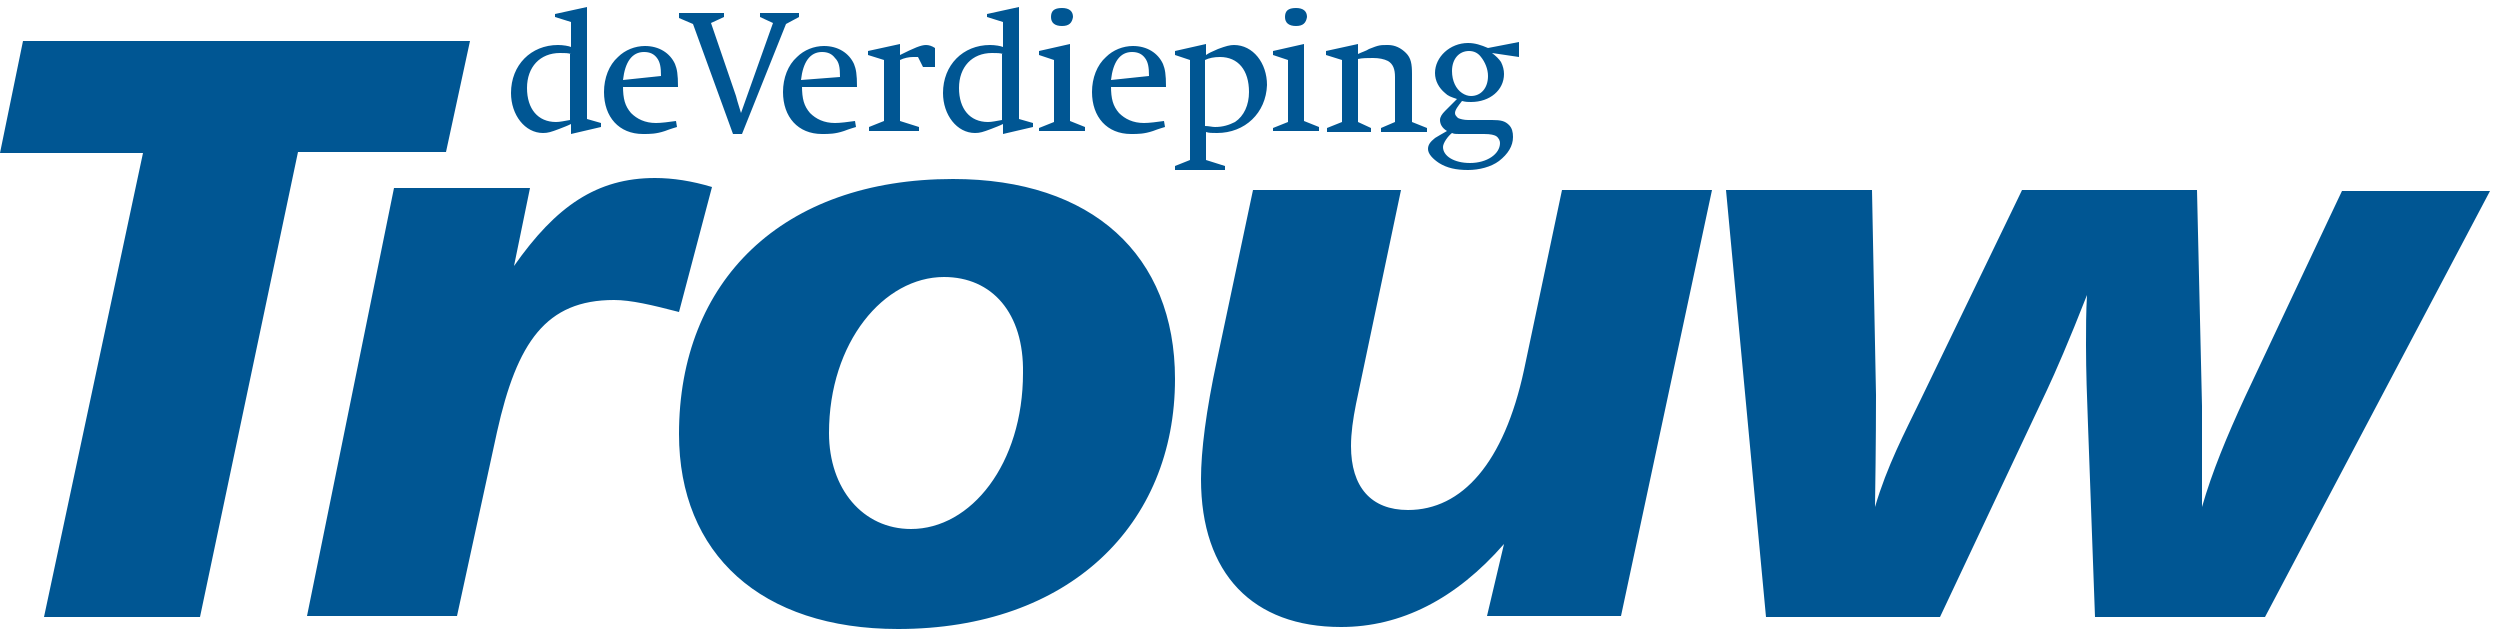 <?xml version="1.0" encoding="utf-8"?>
<!-- Generator: Adobe Illustrator 26.5.0, SVG Export Plug-In . SVG Version: 6.00 Build 0)  -->
<svg version="1.1" id="Layer_1" xmlns="http://www.w3.org/2000/svg" xmlns:xlink="http://www.w3.org/1999/xlink" x="0px" y="0px"
	 viewBox="0 0 250 63" style="enable-background:new 0 0 250 63;" xml:space="preserve">
<style type="text/css">
	.st0{fill-rule:evenodd;clip-rule:evenodd;fill:#005693;}
</style>
<path class="st0" d="M148.1,5.7c-0.3-0.4-0.7-0.6-1.2-0.6c-1,0-1.7,0.8-1.7,2c0,1,0.4,1.8,1,2.2c0.3,0.2,0.6,0.3,0.9,0.3
	c1,0,1.7-0.8,1.7-2C148.8,6.9,148.5,6.2,148.1,5.7z M149.6,13.6c-0.2-0.1-0.5-0.2-1.2-0.2h-2.5c-0.3,0-0.5,0-0.7-0.1
	c-0.4,0.3-0.9,1-0.9,1.4c0,0.9,1.1,1.6,2.7,1.6c1.7,0,3-0.9,3-2C150,14.1,149.9,13.8,149.6,13.6z M149.2,5.3
	c0.4,0.3,0.7,0.6,0.9,0.9c0.2,0.4,0.3,0.8,0.3,1.2c0,1.6-1.4,2.8-3.3,2.8c-0.3,0-0.5,0-0.9-0.1c-0.4,0.5-0.7,0.9-0.7,1.2
	c0,0.2,0.1,0.3,0.3,0.5c0.2,0.1,0.6,0.2,1,0.2h2.4c0.9,0,1.3,0.1,1.7,0.5c0.3,0.3,0.4,0.7,0.4,1.2c0,0.9-0.5,1.7-1.4,2.4
	c-0.8,0.6-2,0.9-3.1,0.9c-1.2,0-2.1-0.2-2.9-0.7c-0.6-0.4-1.1-0.9-1.1-1.4c0-0.4,0.2-0.7,0.7-1.1c0.3-0.2,0.7-0.4,1.2-0.7
	c-0.5-0.3-0.7-0.7-0.7-1.1c0-0.3,0.2-0.6,0.5-0.9c0.4-0.4,0.8-0.8,1.2-1.2c-0.6-0.2-0.9-0.3-1.2-0.6c-0.6-0.5-1-1.2-1-2
	c0-1.6,1.5-3,3.3-3c0.7,0,1.3,0.2,2,0.5l3.1-0.6v1.5L149.2,5.3z M138.1,13.2v-0.4l1.4-0.6V7.7c0-0.8-0.2-1.3-0.7-1.6
	c-0.4-0.2-0.9-0.3-1.5-0.3c-0.5,0-1.1,0-1.5,0.1v6.3l1.3,0.6v0.4h-4.4v-0.4l1.5-0.6V6l-1.6-0.5V5.1l3.2-0.7v1
	c0.4-0.2,0.8-0.3,1.1-0.5c1-0.4,1.1-0.4,1.9-0.4c0.7,0,1.3,0.3,1.8,0.8c0.5,0.5,0.6,1.1,0.6,2.1v4.8l1.5,0.6v0.4H138.1z M129.6,2.6
	c-0.7,0-1.1-0.3-1.1-0.9c0-0.6,0.3-0.9,1.1-0.9c0.7,0,1.1,0.3,1.1,0.9C130.6,2.3,130.3,2.6,129.6,2.6z M127.3,13.2v-0.4l1.5-0.6V6
	l-1.5-0.5V5.1l3.1-0.7v7.7l1.5,0.6v0.4H127.3z M122,5.7c-0.6,0-1.1,0.1-1.5,0.3v6.6c0.4,0,0.7,0.1,1,0.1c0.8,0,1.4-0.2,2-0.5
	c0.9-0.6,1.4-1.7,1.4-3C124.9,7,123.8,5.7,122,5.7z M121.7,13.3c-0.5,0-0.8,0-1.1-0.1v2.8l1.9,0.6v0.4h-5v-0.4l1.5-0.6V6l-1.5-0.5
	V5.1l3.1-0.7v1.1c0.3-0.2,0.5-0.3,1.2-0.6c0.8-0.3,1.2-0.4,1.6-0.4c1.9,0,3.3,1.8,3.3,4C126.6,11.3,124.5,13.3,121.7,13.3z
	 M114.5,5.8c-0.3-0.4-0.7-0.6-1.3-0.6c-1.2,0-1.9,1-2.1,2.8l3.8-0.4C114.9,6.7,114.8,6.2,114.5,5.8z M111.1,8.6c0,1.3,0.2,2,0.8,2.7
	c0.6,0.6,1.4,1,2.5,1c0.5,0,1.3-0.1,2-0.2l0.1,0.6c0,0-0.7,0.2-1.2,0.4c-0.9,0.3-1.5,0.3-2.2,0.3c-2.4,0-3.9-1.7-3.9-4.2
	c0-1.4,0.5-2.7,1.4-3.5c0.7-0.7,1.7-1.1,2.7-1.1c1.4,0,2.5,0.7,3,1.8c0.2,0.5,0.3,1,0.3,2.3H111.1z M106.2,2.6
	c-0.7,0-1.1-0.3-1.1-0.9c0-0.6,0.3-0.9,1.1-0.9c0.7,0,1.1,0.3,1.1,0.9C107.2,2.3,106.9,2.6,106.2,2.6z M103.9,13.2v-0.4l1.5-0.6V6
	l-1.5-0.5V5.1l3.1-0.7v7.7l1.5,0.6v0.4H103.9z M100.3,5.4c-0.3-0.1-0.6-0.1-1.1-0.1c-2,0-3.3,1.4-3.3,3.5c0,2.1,1.1,3.4,2.9,3.4
	c0.4,0,0.8-0.1,1.4-0.2V5.4z M100.3,13.4v-1c-0.4,0.2-0.7,0.3-1.2,0.5c-0.8,0.3-1.1,0.4-1.6,0.4c-1.8,0-3.2-1.8-3.2-4
	c0-2.8,2-4.8,4.7-4.8c0.5,0,1.1,0.1,1.3,0.2V2.2l-1.6-0.5V1.4l3.2-0.7v11.2l1.4,0.4v0.4L100.3,13.4z M92.3,6.7l-0.5-1
	c-0.2,0-0.3,0-0.5,0c-0.4,0-0.9,0.1-1.3,0.3v6.1l1.9,0.6v0.4h-5v-0.4l1.5-0.6V6l-1.6-0.5V5.1L90,4.4v1.1c1.4-0.7,2.1-1,2.6-1
	c0.3,0,0.6,0.1,0.9,0.3v1.9H92.3z M83.5,5.8c-0.3-0.4-0.7-0.6-1.3-0.6c-1.2,0-1.9,1-2.1,2.8L84,7.7C84,6.7,83.9,6.2,83.5,5.8z
	 M80.2,8.6c0,1.3,0.2,2,0.8,2.7c0.6,0.6,1.4,1,2.5,1c0.5,0,1.3-0.1,2-0.2l0.1,0.6c0,0-0.7,0.2-1.2,0.4c-0.9,0.3-1.5,0.3-2.2,0.3
	c-2.4,0-3.9-1.7-3.9-4.2c0-1.4,0.5-2.7,1.4-3.5c0.7-0.7,1.7-1.1,2.7-1.1c1.4,0,2.5,0.7,3,1.8c0.2,0.5,0.3,1,0.3,2.3H80.2z M78.6,2.4
	l-4.4,11h-0.9l-4-11l-1.4-0.6V1.3h4.5v0.4l-1.3,0.6l2.5,7.3c0.1,0.4,0.1,0.4,0.5,1.7l3.2-9L76,1.7V1.3h3.9v0.4L78.6,2.4z M65.7,5.8
	c-0.3-0.4-0.7-0.6-1.3-0.6c-1.2,0-1.9,1-2.1,2.8l3.8-0.4C66.1,6.7,66,6.2,65.7,5.8z M62.3,8.6c0,1.3,0.2,2,0.8,2.7
	c0.6,0.6,1.4,1,2.5,1c0.5,0,1.3-0.1,2-0.2l0.1,0.6c0,0-0.7,0.2-1.2,0.4c-0.9,0.3-1.5,0.3-2.2,0.3c-2.4,0-3.9-1.7-3.9-4.2
	c0-1.4,0.5-2.7,1.4-3.5c0.7-0.7,1.7-1.1,2.7-1.1c1.4,0,2.5,0.7,3,1.8c0.2,0.5,0.3,1,0.3,2.3H62.3z M57.1,5.4
	c-0.3-0.1-0.6-0.1-1.1-0.1c-2,0-3.3,1.4-3.3,3.5c0,2.1,1.1,3.4,2.9,3.4c0.4,0,0.8-0.1,1.4-0.2V5.4z M57.1,13.4v-1
	c-0.4,0.2-0.7,0.3-1.2,0.5c-0.8,0.3-1.1,0.4-1.6,0.4c-1.8,0-3.2-1.8-3.2-4c0-2.8,2-4.8,4.7-4.8c0.5,0,1.1,0.1,1.3,0.2V2.2l-1.6-0.5
	V1.4l3.2-0.7v11.2l1.4,0.4v0.4L57.1,13.4z M187.2,19l0.4,20.5c0,1,0,4.7-0.1,11.2c1.2-4.1,3-7.5,4.5-10.6L202.2,19h17.5l0.5,21.6
	c0,0.9,0,4.3,0,10.1c1-3.5,2.5-7.1,4.3-11l9.7-20.6h14.8l-22.5,42.6h-17l-0.7-19.2c-0.1-2.7-0.2-5.3-0.2-8c0-1.7,0-3.3,0.1-5
	c-1.8,4.6-3.2,7.8-4,9.5L194,61.7h-17.4L172.6,19H187.2z M140.1,19l-4.5,21.4c-0.3,1.5-0.5,2.9-0.5,4.2c0,4.1,2,6.4,5.7,6.4
	c5.4,0,9.6-4.7,11.6-14l3.8-18h15l-9.1,42.6h-13.4l1.7-7.2c-4.8,5.5-10.3,8.3-16.3,8.3c-8.8,0-14-5.3-14-14.8
	c0-2.8,0.5-6.8,1.6-11.9l3.6-17H140.1z M94.4,27.7c-6,0-11.5,6.5-11.5,15.6c0,5.6,3.4,9.6,8.2,9.6c6,0,11.2-6.5,11.2-15.6
	C102.4,31.3,99.2,27.7,94.4,27.7z M117.5,37.9c0,14.6-10.6,25-27.7,25c-13.7,0-21.9-7.5-21.9-19.5c0-15.3,10.3-25.5,27.4-25.5
	C109.2,17.9,117.5,25.5,117.5,37.9z M67.9,31.2c-2.7-0.7-4.8-1.2-6.5-1.2c-6.8,0-9.7,4.2-11.7,13.2l-4,18.4h-15l8.7-42.8H53
	l-1.6,7.8c4.2-6,8.3-8.8,14.1-8.8c1.8,0,3.7,0.3,5.7,0.9L67.9,31.2z"/>
<path class="st0" d="M47,4.1l-2.4,11.1H29.8L20,61.7H4.4l9.9-46.4H0L2.3,4.1H47z"/>
</svg>
